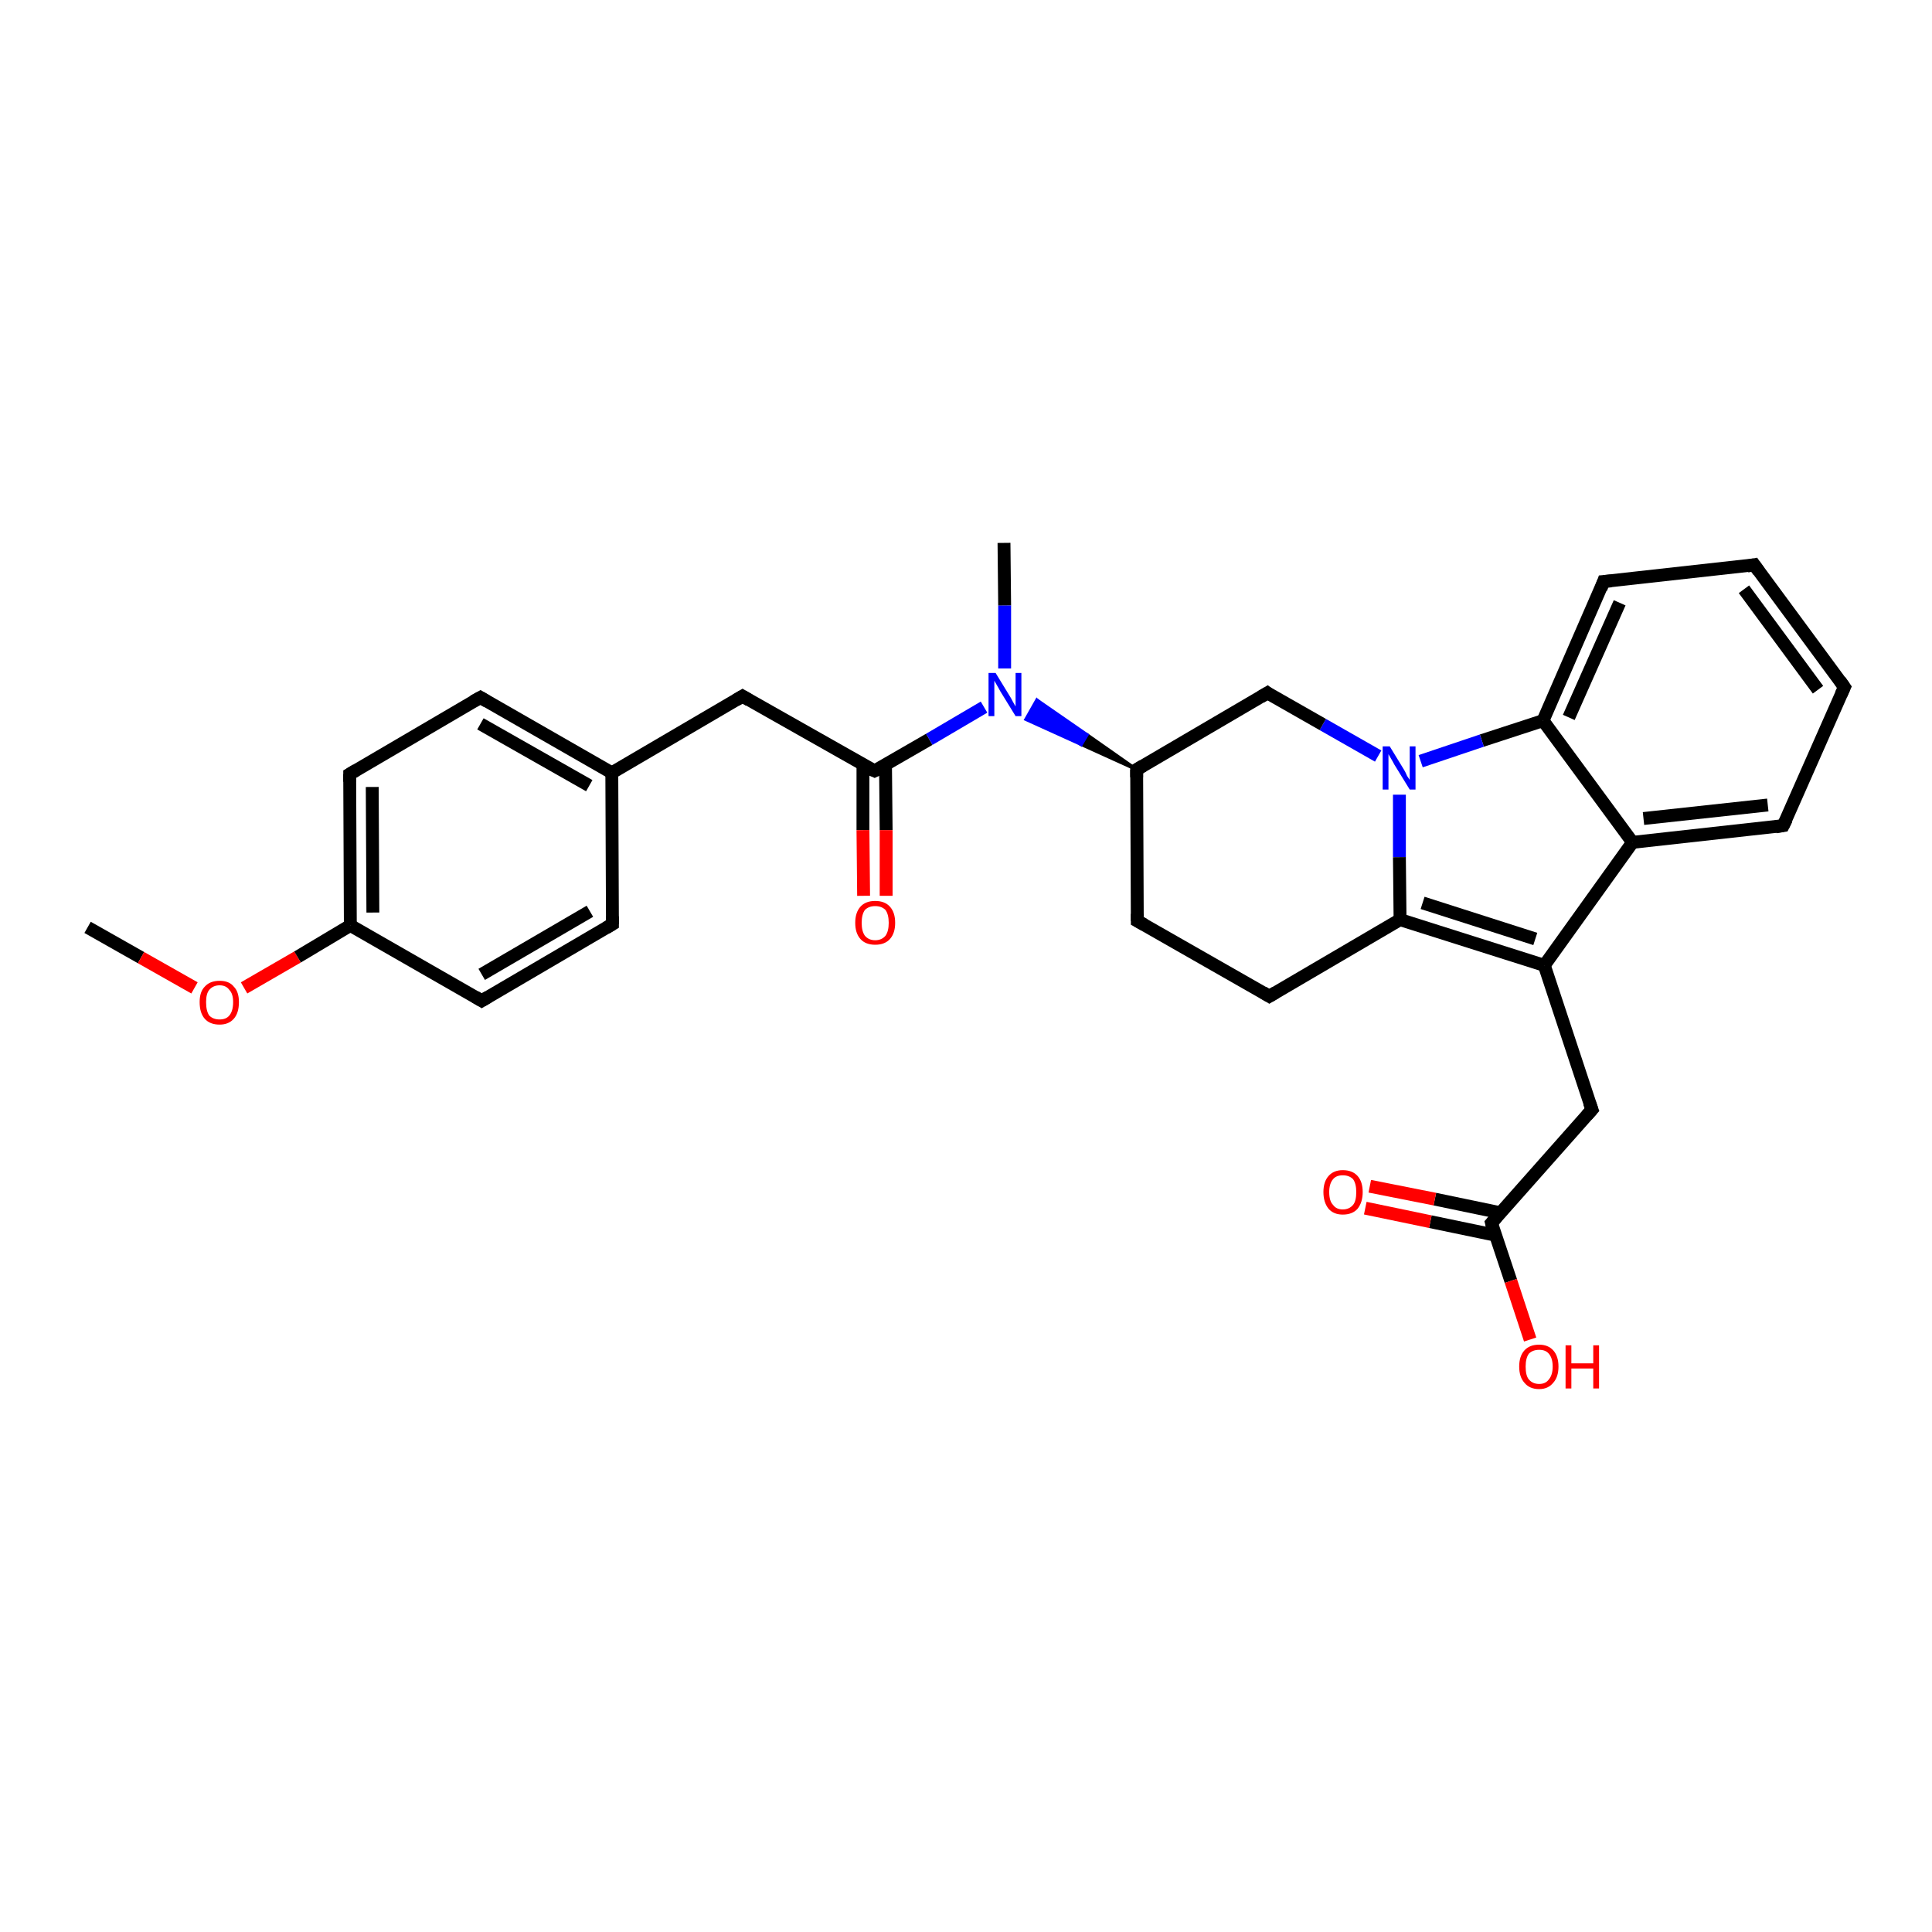 <?xml version='1.0' encoding='iso-8859-1'?>
<svg version='1.1' baseProfile='full'
              xmlns='http://www.w3.org/2000/svg'
                      xmlns:rdkit='http://www.rdkit.org/xml'
                      xmlns:xlink='http://www.w3.org/1999/xlink'
                  xml:space='preserve'
width='300px' height='300px' viewBox='0 0 300 300'>
<!-- END OF HEADER -->
<rect style='opacity:1.0;fill:#FFFFFF;stroke:none' width='300.0' height='300.0' x='0.0' y='0.0'> </rect>
<path class='bond-0 atom-0 atom-1' d='M 13.6,144.0 L 21.9,148.7' style='fill:none;fill-rule:evenodd;stroke:#000000;stroke-width:2.0px;stroke-linecap:butt;stroke-linejoin:miter;stroke-opacity:1' />
<path class='bond-0 atom-0 atom-1' d='M 21.9,148.7 L 30.2,153.4' style='fill:none;fill-rule:evenodd;stroke:#FF0000;stroke-width:2.0px;stroke-linecap:butt;stroke-linejoin:miter;stroke-opacity:1' />
<path class='bond-1 atom-1 atom-2' d='M 37.9,153.4 L 46.2,148.6' style='fill:none;fill-rule:evenodd;stroke:#FF0000;stroke-width:2.0px;stroke-linecap:butt;stroke-linejoin:miter;stroke-opacity:1' />
<path class='bond-1 atom-1 atom-2' d='M 46.2,148.6 L 54.4,143.7' style='fill:none;fill-rule:evenodd;stroke:#000000;stroke-width:2.0px;stroke-linecap:butt;stroke-linejoin:miter;stroke-opacity:1' />
<path class='bond-2 atom-2 atom-3' d='M 54.4,143.7 L 54.3,120.2' style='fill:none;fill-rule:evenodd;stroke:#000000;stroke-width:2.0px;stroke-linecap:butt;stroke-linejoin:miter;stroke-opacity:1' />
<path class='bond-2 atom-2 atom-3' d='M 57.9,141.7 L 57.8,122.2' style='fill:none;fill-rule:evenodd;stroke:#000000;stroke-width:2.0px;stroke-linecap:butt;stroke-linejoin:miter;stroke-opacity:1' />
<path class='bond-3 atom-3 atom-4' d='M 54.3,120.2 L 74.6,108.3' style='fill:none;fill-rule:evenodd;stroke:#000000;stroke-width:2.0px;stroke-linecap:butt;stroke-linejoin:miter;stroke-opacity:1' />
<path class='bond-4 atom-4 atom-5' d='M 74.6,108.3 L 95.0,120.0' style='fill:none;fill-rule:evenodd;stroke:#000000;stroke-width:2.0px;stroke-linecap:butt;stroke-linejoin:miter;stroke-opacity:1' />
<path class='bond-4 atom-4 atom-5' d='M 74.6,112.4 L 91.5,122.0' style='fill:none;fill-rule:evenodd;stroke:#000000;stroke-width:2.0px;stroke-linecap:butt;stroke-linejoin:miter;stroke-opacity:1' />
<path class='bond-5 atom-5 atom-6' d='M 95.0,120.0 L 115.3,108.1' style='fill:none;fill-rule:evenodd;stroke:#000000;stroke-width:2.0px;stroke-linecap:butt;stroke-linejoin:miter;stroke-opacity:1' />
<path class='bond-6 atom-6 atom-7' d='M 115.3,108.1 L 135.8,119.7' style='fill:none;fill-rule:evenodd;stroke:#000000;stroke-width:2.0px;stroke-linecap:butt;stroke-linejoin:miter;stroke-opacity:1' />
<path class='bond-7 atom-7 atom-8' d='M 134.0,118.7 L 134.0,128.9' style='fill:none;fill-rule:evenodd;stroke:#000000;stroke-width:2.0px;stroke-linecap:butt;stroke-linejoin:miter;stroke-opacity:1' />
<path class='bond-7 atom-7 atom-8' d='M 134.0,128.9 L 134.1,139.1' style='fill:none;fill-rule:evenodd;stroke:#FF0000;stroke-width:2.0px;stroke-linecap:butt;stroke-linejoin:miter;stroke-opacity:1' />
<path class='bond-7 atom-7 atom-8' d='M 137.5,118.7 L 137.6,128.9' style='fill:none;fill-rule:evenodd;stroke:#000000;stroke-width:2.0px;stroke-linecap:butt;stroke-linejoin:miter;stroke-opacity:1' />
<path class='bond-7 atom-7 atom-8' d='M 137.6,128.9 L 137.6,139.1' style='fill:none;fill-rule:evenodd;stroke:#FF0000;stroke-width:2.0px;stroke-linecap:butt;stroke-linejoin:miter;stroke-opacity:1' />
<path class='bond-8 atom-7 atom-9' d='M 135.8,119.7 L 144.3,114.8' style='fill:none;fill-rule:evenodd;stroke:#000000;stroke-width:2.0px;stroke-linecap:butt;stroke-linejoin:miter;stroke-opacity:1' />
<path class='bond-8 atom-7 atom-9' d='M 144.3,114.8 L 152.8,109.8' style='fill:none;fill-rule:evenodd;stroke:#0000FF;stroke-width:2.0px;stroke-linecap:butt;stroke-linejoin:miter;stroke-opacity:1' />
<path class='bond-9 atom-9 atom-10' d='M 156.0,103.8 L 156.0,94.0' style='fill:none;fill-rule:evenodd;stroke:#0000FF;stroke-width:2.0px;stroke-linecap:butt;stroke-linejoin:miter;stroke-opacity:1' />
<path class='bond-9 atom-9 atom-10' d='M 156.0,94.0 L 155.9,84.3' style='fill:none;fill-rule:evenodd;stroke:#000000;stroke-width:2.0px;stroke-linecap:butt;stroke-linejoin:miter;stroke-opacity:1' />
<path class='bond-10 atom-11 atom-9' d='M 176.5,119.5 L 167.9,115.6 L 168.8,114.1 Z' style='fill:#000000;fill-rule:evenodd;fill-opacity:1;stroke:#000000;stroke-width:0.5px;stroke-linecap:butt;stroke-linejoin:miter;stroke-opacity:1;' />
<path class='bond-10 atom-11 atom-9' d='M 167.9,115.6 L 161.0,108.7 L 159.3,111.7 Z' style='fill:#0000FF;fill-rule:evenodd;fill-opacity:1;stroke:#0000FF;stroke-width:0.5px;stroke-linecap:butt;stroke-linejoin:miter;stroke-opacity:1;' />
<path class='bond-10 atom-11 atom-9' d='M 167.9,115.6 L 168.8,114.1 L 161.0,108.7 Z' style='fill:#0000FF;fill-rule:evenodd;fill-opacity:1;stroke:#0000FF;stroke-width:0.5px;stroke-linecap:butt;stroke-linejoin:miter;stroke-opacity:1;' />
<path class='bond-11 atom-11 atom-12' d='M 176.5,119.5 L 176.6,143.0' style='fill:none;fill-rule:evenodd;stroke:#000000;stroke-width:2.0px;stroke-linecap:butt;stroke-linejoin:miter;stroke-opacity:1' />
<path class='bond-12 atom-12 atom-13' d='M 176.6,143.0 L 197.1,154.7' style='fill:none;fill-rule:evenodd;stroke:#000000;stroke-width:2.0px;stroke-linecap:butt;stroke-linejoin:miter;stroke-opacity:1' />
<path class='bond-13 atom-13 atom-14' d='M 197.1,154.7 L 217.4,142.8' style='fill:none;fill-rule:evenodd;stroke:#000000;stroke-width:2.0px;stroke-linecap:butt;stroke-linejoin:miter;stroke-opacity:1' />
<path class='bond-14 atom-14 atom-15' d='M 217.4,142.8 L 239.8,149.9' style='fill:none;fill-rule:evenodd;stroke:#000000;stroke-width:2.0px;stroke-linecap:butt;stroke-linejoin:miter;stroke-opacity:1' />
<path class='bond-14 atom-14 atom-15' d='M 220.9,140.2 L 238.4,145.8' style='fill:none;fill-rule:evenodd;stroke:#000000;stroke-width:2.0px;stroke-linecap:butt;stroke-linejoin:miter;stroke-opacity:1' />
<path class='bond-15 atom-15 atom-16' d='M 239.8,149.9 L 247.2,172.3' style='fill:none;fill-rule:evenodd;stroke:#000000;stroke-width:2.0px;stroke-linecap:butt;stroke-linejoin:miter;stroke-opacity:1' />
<path class='bond-16 atom-16 atom-17' d='M 247.2,172.3 L 231.6,189.9' style='fill:none;fill-rule:evenodd;stroke:#000000;stroke-width:2.0px;stroke-linecap:butt;stroke-linejoin:miter;stroke-opacity:1' />
<path class='bond-17 atom-17 atom-18' d='M 231.6,189.9 L 234.6,198.9' style='fill:none;fill-rule:evenodd;stroke:#000000;stroke-width:2.0px;stroke-linecap:butt;stroke-linejoin:miter;stroke-opacity:1' />
<path class='bond-17 atom-17 atom-18' d='M 234.6,198.9 L 237.6,208.0' style='fill:none;fill-rule:evenodd;stroke:#FF0000;stroke-width:2.0px;stroke-linecap:butt;stroke-linejoin:miter;stroke-opacity:1' />
<path class='bond-18 atom-17 atom-19' d='M 232.9,188.3 L 222.8,186.2' style='fill:none;fill-rule:evenodd;stroke:#000000;stroke-width:2.0px;stroke-linecap:butt;stroke-linejoin:miter;stroke-opacity:1' />
<path class='bond-18 atom-17 atom-19' d='M 222.8,186.2 L 212.7,184.2' style='fill:none;fill-rule:evenodd;stroke:#FF0000;stroke-width:2.0px;stroke-linecap:butt;stroke-linejoin:miter;stroke-opacity:1' />
<path class='bond-18 atom-17 atom-19' d='M 232.2,191.8 L 222.1,189.7' style='fill:none;fill-rule:evenodd;stroke:#000000;stroke-width:2.0px;stroke-linecap:butt;stroke-linejoin:miter;stroke-opacity:1' />
<path class='bond-18 atom-17 atom-19' d='M 222.1,189.7 L 212.0,187.6' style='fill:none;fill-rule:evenodd;stroke:#FF0000;stroke-width:2.0px;stroke-linecap:butt;stroke-linejoin:miter;stroke-opacity:1' />
<path class='bond-19 atom-15 atom-20' d='M 239.8,149.9 L 253.5,130.8' style='fill:none;fill-rule:evenodd;stroke:#000000;stroke-width:2.0px;stroke-linecap:butt;stroke-linejoin:miter;stroke-opacity:1' />
<path class='bond-20 atom-20 atom-21' d='M 253.5,130.8 L 276.9,128.2' style='fill:none;fill-rule:evenodd;stroke:#000000;stroke-width:2.0px;stroke-linecap:butt;stroke-linejoin:miter;stroke-opacity:1' />
<path class='bond-20 atom-20 atom-21' d='M 255.2,127.1 L 274.5,125.0' style='fill:none;fill-rule:evenodd;stroke:#000000;stroke-width:2.0px;stroke-linecap:butt;stroke-linejoin:miter;stroke-opacity:1' />
<path class='bond-21 atom-21 atom-22' d='M 276.9,128.2 L 286.4,106.7' style='fill:none;fill-rule:evenodd;stroke:#000000;stroke-width:2.0px;stroke-linecap:butt;stroke-linejoin:miter;stroke-opacity:1' />
<path class='bond-22 atom-22 atom-23' d='M 286.4,106.7 L 272.4,87.7' style='fill:none;fill-rule:evenodd;stroke:#000000;stroke-width:2.0px;stroke-linecap:butt;stroke-linejoin:miter;stroke-opacity:1' />
<path class='bond-22 atom-22 atom-23' d='M 282.3,107.1 L 270.8,91.5' style='fill:none;fill-rule:evenodd;stroke:#000000;stroke-width:2.0px;stroke-linecap:butt;stroke-linejoin:miter;stroke-opacity:1' />
<path class='bond-23 atom-23 atom-24' d='M 272.4,87.7 L 249.0,90.3' style='fill:none;fill-rule:evenodd;stroke:#000000;stroke-width:2.0px;stroke-linecap:butt;stroke-linejoin:miter;stroke-opacity:1' />
<path class='bond-24 atom-24 atom-25' d='M 249.0,90.3 L 239.6,111.9' style='fill:none;fill-rule:evenodd;stroke:#000000;stroke-width:2.0px;stroke-linecap:butt;stroke-linejoin:miter;stroke-opacity:1' />
<path class='bond-24 atom-24 atom-25' d='M 251.5,93.6 L 243.6,111.4' style='fill:none;fill-rule:evenodd;stroke:#000000;stroke-width:2.0px;stroke-linecap:butt;stroke-linejoin:miter;stroke-opacity:1' />
<path class='bond-25 atom-25 atom-26' d='M 239.6,111.9 L 230.1,115.0' style='fill:none;fill-rule:evenodd;stroke:#000000;stroke-width:2.0px;stroke-linecap:butt;stroke-linejoin:miter;stroke-opacity:1' />
<path class='bond-25 atom-25 atom-26' d='M 230.1,115.0 L 220.6,118.2' style='fill:none;fill-rule:evenodd;stroke:#0000FF;stroke-width:2.0px;stroke-linecap:butt;stroke-linejoin:miter;stroke-opacity:1' />
<path class='bond-26 atom-26 atom-27' d='M 214.0,117.4 L 205.4,112.5' style='fill:none;fill-rule:evenodd;stroke:#0000FF;stroke-width:2.0px;stroke-linecap:butt;stroke-linejoin:miter;stroke-opacity:1' />
<path class='bond-26 atom-26 atom-27' d='M 205.4,112.5 L 196.8,107.6' style='fill:none;fill-rule:evenodd;stroke:#000000;stroke-width:2.0px;stroke-linecap:butt;stroke-linejoin:miter;stroke-opacity:1' />
<path class='bond-27 atom-5 atom-28' d='M 95.0,120.0 L 95.1,143.5' style='fill:none;fill-rule:evenodd;stroke:#000000;stroke-width:2.0px;stroke-linecap:butt;stroke-linejoin:miter;stroke-opacity:1' />
<path class='bond-28 atom-28 atom-29' d='M 95.1,143.5 L 74.8,155.4' style='fill:none;fill-rule:evenodd;stroke:#000000;stroke-width:2.0px;stroke-linecap:butt;stroke-linejoin:miter;stroke-opacity:1' />
<path class='bond-28 atom-28 atom-29' d='M 91.6,141.5 L 74.8,151.3' style='fill:none;fill-rule:evenodd;stroke:#000000;stroke-width:2.0px;stroke-linecap:butt;stroke-linejoin:miter;stroke-opacity:1' />
<path class='bond-29 atom-29 atom-2' d='M 74.8,155.4 L 54.4,143.7' style='fill:none;fill-rule:evenodd;stroke:#000000;stroke-width:2.0px;stroke-linecap:butt;stroke-linejoin:miter;stroke-opacity:1' />
<path class='bond-30 atom-27 atom-11' d='M 196.8,107.6 L 176.5,119.5' style='fill:none;fill-rule:evenodd;stroke:#000000;stroke-width:2.0px;stroke-linecap:butt;stroke-linejoin:miter;stroke-opacity:1' />
<path class='bond-31 atom-26 atom-14' d='M 217.3,123.4 L 217.3,133.1' style='fill:none;fill-rule:evenodd;stroke:#0000FF;stroke-width:2.0px;stroke-linecap:butt;stroke-linejoin:miter;stroke-opacity:1' />
<path class='bond-31 atom-26 atom-14' d='M 217.3,133.1 L 217.4,142.8' style='fill:none;fill-rule:evenodd;stroke:#000000;stroke-width:2.0px;stroke-linecap:butt;stroke-linejoin:miter;stroke-opacity:1' />
<path class='bond-32 atom-25 atom-20' d='M 239.6,111.9 L 253.5,130.8' style='fill:none;fill-rule:evenodd;stroke:#000000;stroke-width:2.0px;stroke-linecap:butt;stroke-linejoin:miter;stroke-opacity:1' />
<path d='M 54.3,121.4 L 54.3,120.2 L 55.3,119.6' style='fill:none;stroke:#000000;stroke-width:2.0px;stroke-linecap:butt;stroke-linejoin:miter;stroke-opacity:1;' />
<path d='M 73.5,108.9 L 74.6,108.3 L 75.6,108.9' style='fill:none;stroke:#000000;stroke-width:2.0px;stroke-linecap:butt;stroke-linejoin:miter;stroke-opacity:1;' />
<path d='M 114.3,108.7 L 115.3,108.1 L 116.3,108.7' style='fill:none;stroke:#000000;stroke-width:2.0px;stroke-linecap:butt;stroke-linejoin:miter;stroke-opacity:1;' />
<path d='M 134.7,119.2 L 135.8,119.7 L 136.2,119.5' style='fill:none;stroke:#000000;stroke-width:2.0px;stroke-linecap:butt;stroke-linejoin:miter;stroke-opacity:1;' />
<path d='M 176.5,120.7 L 176.5,119.5 L 177.5,118.9' style='fill:none;stroke:#000000;stroke-width:2.0px;stroke-linecap:butt;stroke-linejoin:miter;stroke-opacity:1;' />
<path d='M 176.6,141.9 L 176.6,143.0 L 177.7,143.6' style='fill:none;stroke:#000000;stroke-width:2.0px;stroke-linecap:butt;stroke-linejoin:miter;stroke-opacity:1;' />
<path d='M 196.1,154.1 L 197.1,154.7 L 198.1,154.1' style='fill:none;stroke:#000000;stroke-width:2.0px;stroke-linecap:butt;stroke-linejoin:miter;stroke-opacity:1;' />
<path d='M 246.8,171.2 L 247.2,172.3 L 246.4,173.2' style='fill:none;stroke:#000000;stroke-width:2.0px;stroke-linecap:butt;stroke-linejoin:miter;stroke-opacity:1;' />
<path d='M 232.4,189.0 L 231.6,189.9 L 231.7,190.3' style='fill:none;stroke:#000000;stroke-width:2.0px;stroke-linecap:butt;stroke-linejoin:miter;stroke-opacity:1;' />
<path d='M 275.7,128.4 L 276.9,128.2 L 277.4,127.2' style='fill:none;stroke:#000000;stroke-width:2.0px;stroke-linecap:butt;stroke-linejoin:miter;stroke-opacity:1;' />
<path d='M 285.9,107.8 L 286.4,106.7 L 285.7,105.7' style='fill:none;stroke:#000000;stroke-width:2.0px;stroke-linecap:butt;stroke-linejoin:miter;stroke-opacity:1;' />
<path d='M 273.1,88.7 L 272.4,87.7 L 271.3,87.9' style='fill:none;stroke:#000000;stroke-width:2.0px;stroke-linecap:butt;stroke-linejoin:miter;stroke-opacity:1;' />
<path d='M 250.2,90.2 L 249.0,90.3 L 248.6,91.4' style='fill:none;stroke:#000000;stroke-width:2.0px;stroke-linecap:butt;stroke-linejoin:miter;stroke-opacity:1;' />
<path d='M 197.2,107.9 L 196.8,107.6 L 195.8,108.2' style='fill:none;stroke:#000000;stroke-width:2.0px;stroke-linecap:butt;stroke-linejoin:miter;stroke-opacity:1;' />
<path d='M 95.1,142.3 L 95.1,143.5 L 94.1,144.1' style='fill:none;stroke:#000000;stroke-width:2.0px;stroke-linecap:butt;stroke-linejoin:miter;stroke-opacity:1;' />
<path d='M 75.8,154.8 L 74.8,155.4 L 73.8,154.8' style='fill:none;stroke:#000000;stroke-width:2.0px;stroke-linecap:butt;stroke-linejoin:miter;stroke-opacity:1;' />
<path class='atom-1' d='M 31.0 155.6
Q 31.0 154.0, 31.8 153.2
Q 32.6 152.3, 34.1 152.3
Q 35.6 152.3, 36.3 153.2
Q 37.1 154.0, 37.1 155.6
Q 37.1 157.3, 36.3 158.2
Q 35.5 159.1, 34.1 159.1
Q 32.6 159.1, 31.8 158.2
Q 31.0 157.3, 31.0 155.6
M 34.1 158.3
Q 35.1 158.3, 35.6 157.7
Q 36.2 157.0, 36.2 155.6
Q 36.2 154.3, 35.6 153.7
Q 35.1 153.0, 34.1 153.0
Q 33.1 153.0, 32.5 153.7
Q 32.0 154.3, 32.0 155.6
Q 32.0 157.0, 32.5 157.7
Q 33.1 158.3, 34.1 158.3
' fill='#FF0000'/>
<path class='atom-8' d='M 132.8 143.3
Q 132.8 141.7, 133.6 140.8
Q 134.4 139.9, 135.9 139.9
Q 137.4 139.9, 138.2 140.8
Q 139.0 141.7, 139.0 143.3
Q 139.0 144.9, 138.2 145.8
Q 137.4 146.7, 135.9 146.7
Q 134.4 146.7, 133.6 145.8
Q 132.8 144.9, 132.8 143.3
M 135.9 146.0
Q 136.9 146.0, 137.5 145.3
Q 138.0 144.6, 138.0 143.3
Q 138.0 142.0, 137.5 141.3
Q 136.9 140.7, 135.9 140.7
Q 134.9 140.7, 134.3 141.3
Q 133.8 142.0, 133.8 143.3
Q 133.8 144.6, 134.3 145.3
Q 134.9 146.0, 135.9 146.0
' fill='#FF0000'/>
<path class='atom-9' d='M 154.6 104.5
L 156.8 108.1
Q 157.0 108.4, 157.3 109.0
Q 157.7 109.7, 157.7 109.7
L 157.7 104.5
L 158.6 104.5
L 158.6 111.2
L 157.7 111.2
L 155.3 107.3
Q 155.1 106.9, 154.8 106.4
Q 154.5 105.9, 154.4 105.7
L 154.4 111.2
L 153.5 111.2
L 153.5 104.5
L 154.6 104.5
' fill='#0000FF'/>
<path class='atom-18' d='M 235.9 212.2
Q 235.9 210.6, 236.7 209.7
Q 237.5 208.8, 239.0 208.8
Q 240.4 208.8, 241.2 209.7
Q 242.0 210.6, 242.0 212.2
Q 242.0 213.8, 241.2 214.7
Q 240.4 215.7, 239.0 215.7
Q 237.5 215.7, 236.7 214.7
Q 235.9 213.8, 235.9 212.2
M 239.0 214.9
Q 240.0 214.9, 240.5 214.2
Q 241.1 213.5, 241.1 212.2
Q 241.1 210.9, 240.5 210.2
Q 240.0 209.6, 239.0 209.6
Q 238.0 209.6, 237.4 210.2
Q 236.9 210.9, 236.9 212.2
Q 236.9 213.6, 237.4 214.2
Q 238.0 214.9, 239.0 214.9
' fill='#FF0000'/>
<path class='atom-18' d='M 243.1 208.9
L 244.0 208.9
L 244.0 211.7
L 247.4 211.7
L 247.4 208.9
L 248.3 208.9
L 248.3 215.6
L 247.4 215.6
L 247.4 212.5
L 244.0 212.5
L 244.0 215.6
L 243.1 215.6
L 243.1 208.9
' fill='#FF0000'/>
<path class='atom-19' d='M 205.5 185.1
Q 205.5 183.5, 206.3 182.6
Q 207.1 181.7, 208.5 181.7
Q 210.0 181.7, 210.8 182.6
Q 211.6 183.5, 211.6 185.1
Q 211.6 186.7, 210.8 187.7
Q 210.0 188.6, 208.5 188.6
Q 207.1 188.6, 206.3 187.7
Q 205.5 186.7, 205.5 185.1
M 208.5 187.8
Q 209.5 187.8, 210.1 187.1
Q 210.6 186.5, 210.6 185.1
Q 210.6 183.8, 210.1 183.1
Q 209.5 182.5, 208.5 182.5
Q 207.5 182.5, 207.0 183.1
Q 206.4 183.8, 206.4 185.1
Q 206.4 186.5, 207.0 187.1
Q 207.5 187.8, 208.5 187.8
' fill='#FF0000'/>
<path class='atom-26' d='M 215.8 115.9
L 218.0 119.5
Q 218.2 119.8, 218.5 120.5
Q 218.9 121.1, 218.9 121.1
L 218.9 115.9
L 219.8 115.9
L 219.8 122.6
L 218.9 122.6
L 216.5 118.7
Q 216.3 118.3, 216.0 117.8
Q 215.7 117.3, 215.6 117.1
L 215.6 122.6
L 214.7 122.6
L 214.7 115.9
L 215.8 115.9
' fill='#0000FF'/>
</svg>
